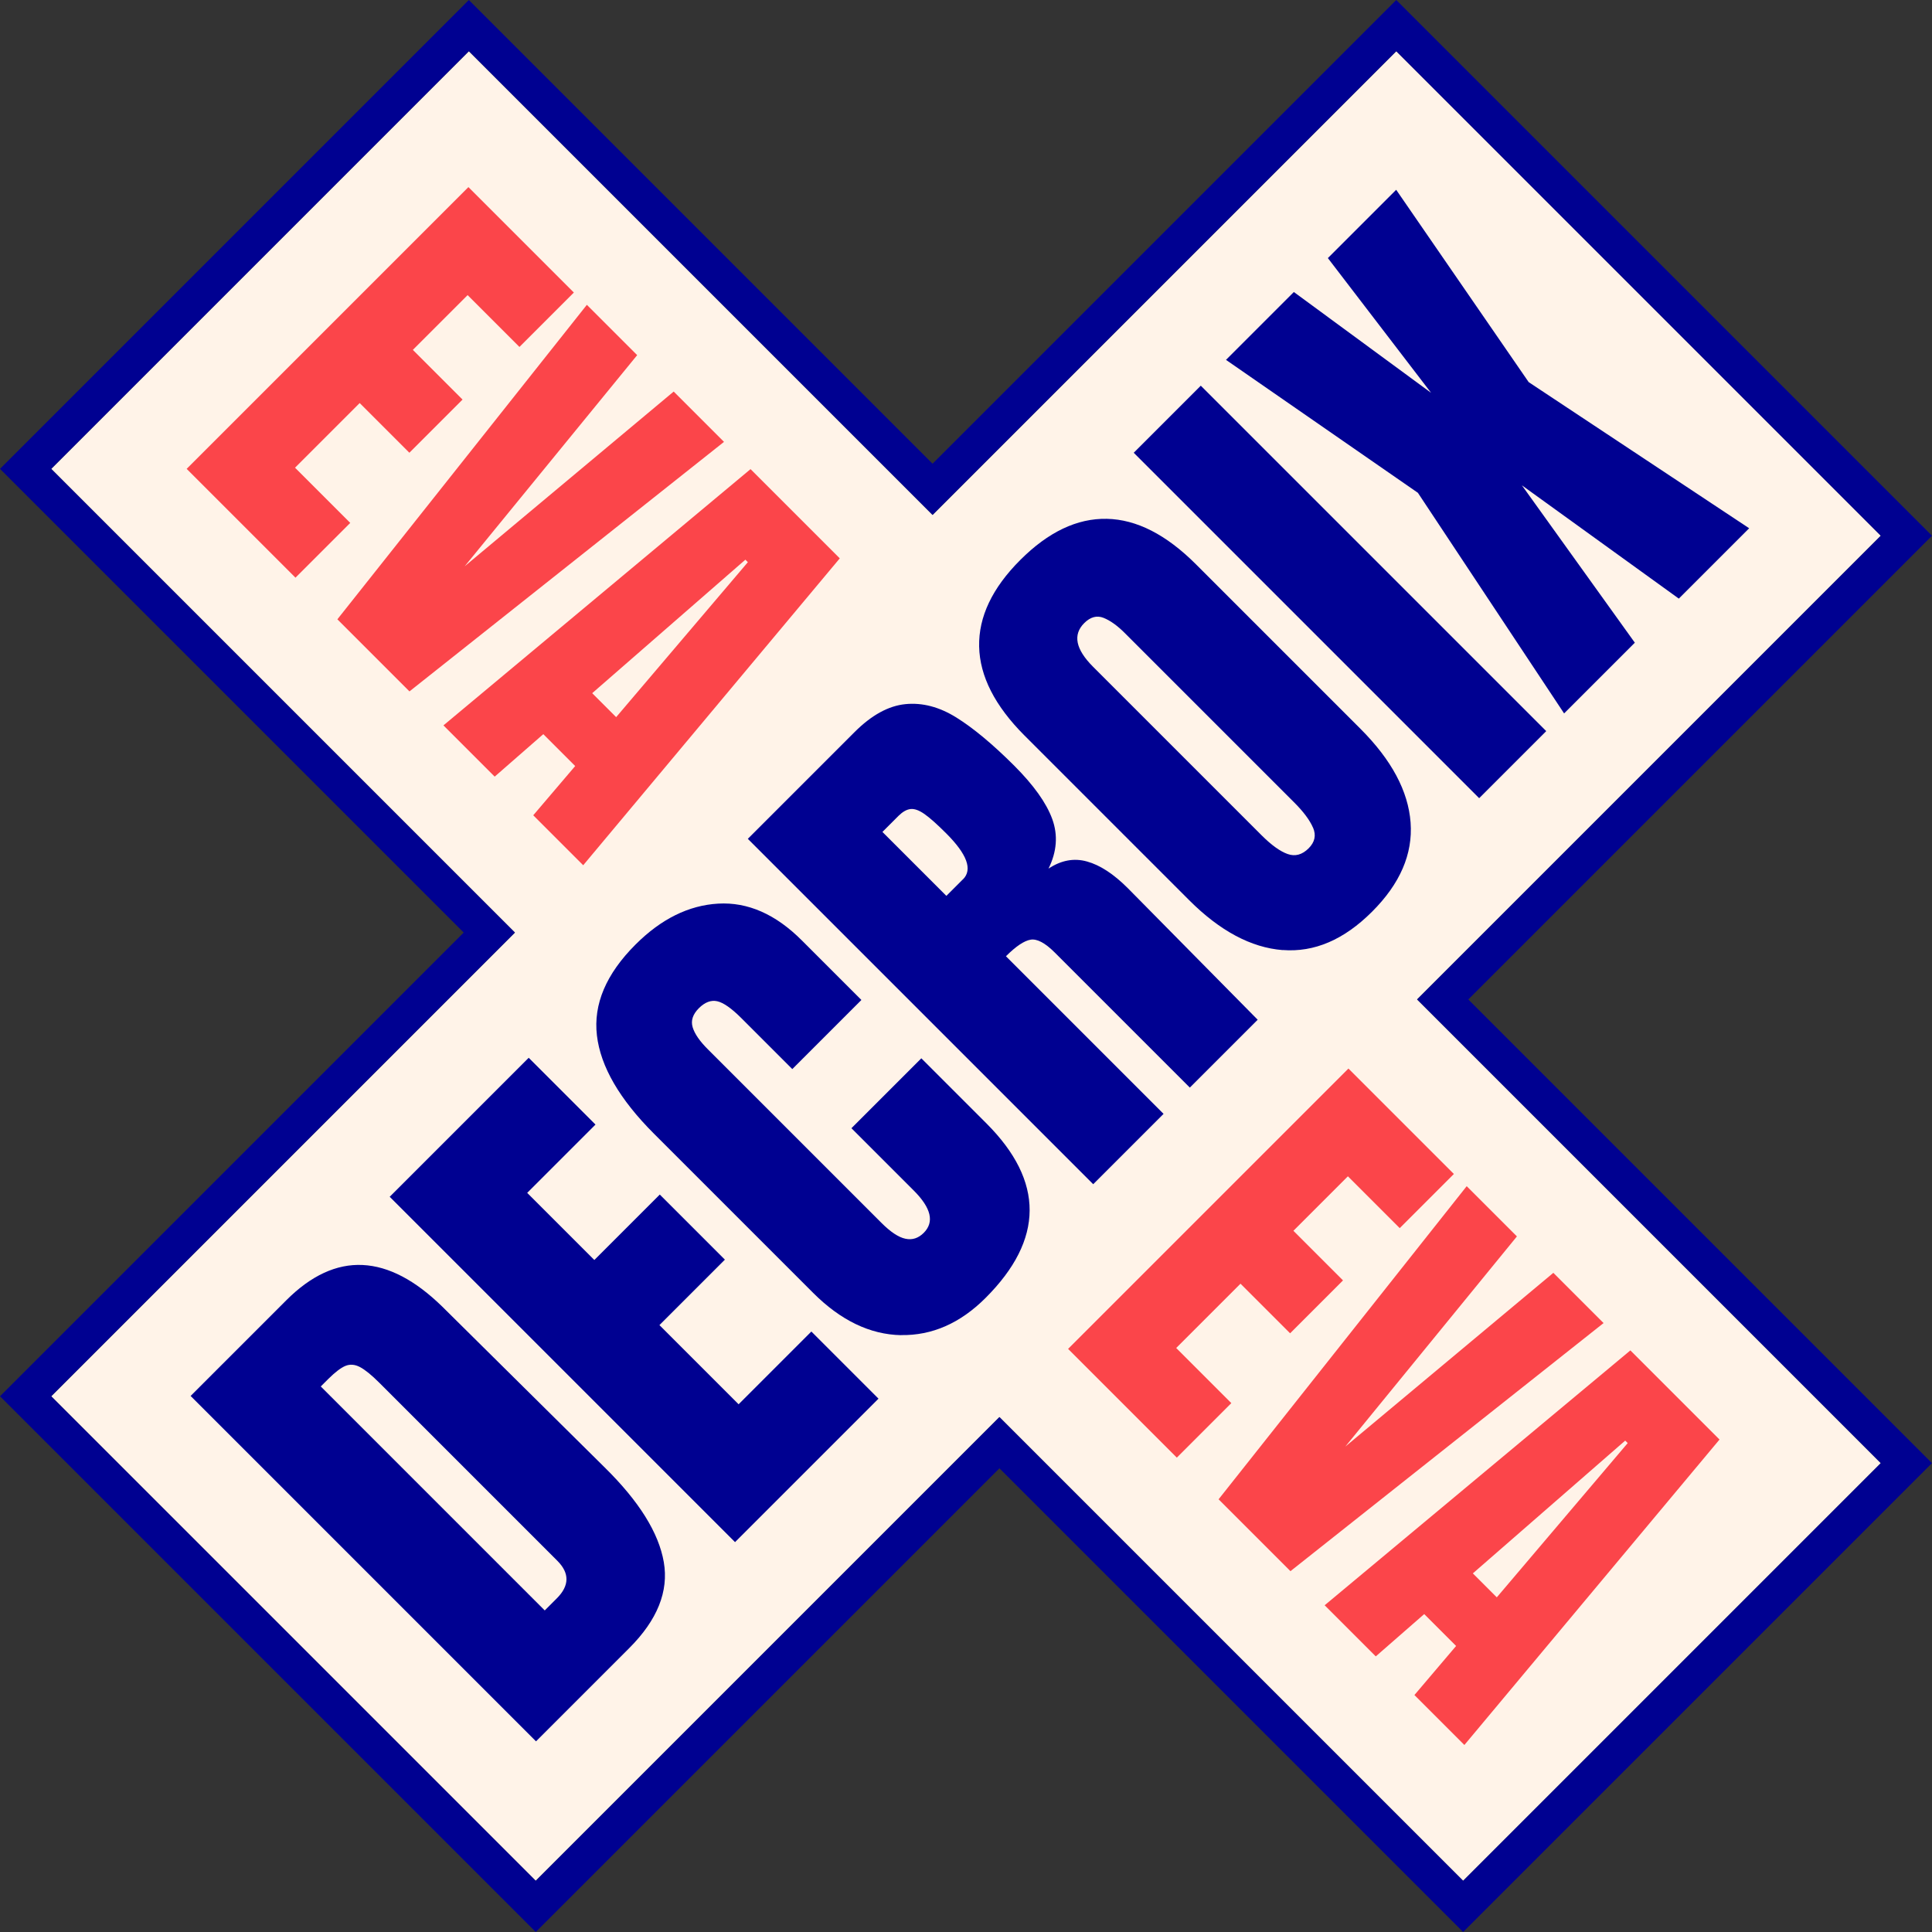 <svg xmlns="http://www.w3.org/2000/svg" id="Vrstva_1" viewBox="0 0 216.95 216.95"><rect x="0" y="0" width="216.95" height="216.95" fill="#333333" stroke="none"/><defs><style>.cls-1{fill:#fb454a;}.cls-1,.cls-2,.cls-3{stroke-width:0px;}.cls-2{fill:#000191;}.cls-3{fill:#fff3e8;}</style></defs><path class="cls-3" d="M211.2,164.3l-46.9,46.9-52.07-52.07-52.07,52.07L5.75,156.79l52.07-52.07L5.75,52.65,52.65,5.75l52.07,52.07L156.79,5.75l54.41,54.41-52.07,52.07,52.07,52.07Z"></path><path class="cls-1" d="M20.97,52.64l31.63-31.63,11.84,11.84-6.11,6.11-5.82-5.82-6.15,6.15,5.58,5.58-5.97,5.97-5.58-5.58-7.26,7.26,6.2,6.2-6.15,6.15-12.22-12.22Z"></path><path class="cls-1" d="M37.88,69.55l28.02-35.32,5.65,5.65-19.37,23.71,23.47-19.62,5.65,5.65-35.32,28.02-8.09-8.09Z"></path><path class="cls-1" d="M49.79,81.46l34.49-28.78,10.02,10.02-28.81,34.46-5.61-5.61,4.71-5.53-3.58-3.58-5.46,4.77-5.75-5.75ZM66.5,77.84l2.69,2.69,14.79-17.4-.28-.28-17.2,14.99Z"></path><path class="cls-1" d="M119.95,151.46l31.47-31.47,11.84,11.84-6.08,6.08-5.82-5.82-6.12,6.12,5.57,5.57-5.94,5.94-5.57-5.57-7.22,7.22,6.19,6.19-6.12,6.12-12.22-12.22Z"></path><path class="cls-1" d="M136.84,168.36l27.86-35.16,5.64,5.64-19.27,23.6,23.36-19.51,5.64,5.64-35.16,27.86-8.09-8.09Z"></path><path class="cls-1" d="M148.75,180.26l34.33-28.62,10.01,10.01-28.65,34.3-5.61-5.61,4.68-5.51-3.58-3.58-5.44,4.75-5.75-5.75ZM165.4,176.69l2.68,2.68,14.7-17.32-.28-.28-17.11,14.91Z"></path><path class="cls-2" d="M21.39,156.77l10.76-10.76c2.78-2.78,5.64-4.1,8.57-3.96,2.93.14,5.91,1.71,8.95,4.68l18.24,18.06c3.85,3.79,6.06,7.33,6.63,10.62.57,3.29-.73,6.51-3.87,9.65l-10.48,10.48-38.79-38.79ZM62.53,179.48c1.42-1.42,1.44-2.83.06-4.21l-20-20c-.87-.87-1.6-1.46-2.17-1.76-.57-.3-1.12-.34-1.63-.13-.51.21-1.15.7-1.91,1.45l-.86.86,25.15,25.15,1.36-1.36Z"></path><path class="cls-2" d="M82.55,173.18l-38.79-38.79,15.61-15.61,7.5,7.5-7.67,7.67,7.54,7.54,7.35-7.35,7.31,7.31-7.35,7.35,8.89,8.89,8.17-8.17,7.54,7.54-16.11,16.11Z"></path><path class="cls-2" d="M101.19,149.93c-3.49-.07-6.78-1.65-9.88-4.75l-17.88-17.88c-3.85-3.85-5.99-7.53-6.4-11.03-.41-3.5,1.03-6.9,4.33-10.2,2.87-2.87,5.97-4.41,9.29-4.6,3.32-.19,6.46,1.19,9.4,4.14l6.68,6.68-7.76,7.76-5.73-5.73c-1.11-1.11-2.02-1.74-2.71-1.89-.69-.15-1.37.11-2.04.77-.7.7-.93,1.41-.71,2.15.22.74.8,1.58,1.74,2.51l19.46,19.46c1.02,1.02,1.92,1.62,2.69,1.78.77.17,1.46-.06,2.06-.66,1.21-1.21.84-2.79-1.12-4.75l-7-7,7.85-7.85,7.31,7.31c6.5,6.5,6.47,13.04-.1,19.6-2.84,2.84-6.01,4.23-9.49,4.17Z"></path><path class="cls-2" d="M83.98,94.19l11.98-11.98c1.91-1.91,3.81-2.95,5.71-3.14,1.9-.19,3.81.31,5.72,1.5,1.91,1.19,4.07,2.99,6.48,5.39,2.2,2.2,3.63,4.2,4.29,6.01.66,1.81.52,3.67-.42,5.57,1.42-.94,2.86-1.21,4.32-.8,1.46.4,2.99,1.4,4.59,3l14.58,14.77-7.62,7.62-15.17-15.17c-1.08-1.08-1.99-1.56-2.71-1.44-.72.12-1.65.74-2.77,1.86l17.7,17.7-7.9,7.9-38.79-38.79ZM108.14,98.74c1.09-1.09.46-2.81-1.89-5.16-1.02-1.02-1.84-1.75-2.44-2.17-.6-.42-1.12-.61-1.56-.56-.44.05-.88.3-1.34.75l-1.82,1.82,7.18,7.18,1.86-1.86Z"></path><path class="cls-2" d="M144.04,106.69c-3.55-.28-7.05-2.15-10.51-5.61l-18.47-18.47c-3.34-3.34-5.04-6.68-5.11-10.01-.07-3.33,1.47-6.57,4.62-9.72s6.39-4.69,9.72-4.62c3.34.07,6.67,1.77,10.01,5.11l18.47,18.47c3.49,3.49,5.37,7,5.63,10.53.26,3.53-1.18,6.87-4.33,10.01-3.15,3.15-6.49,4.58-10.04,4.3ZM147.44,92.94c-.36-.84-1.08-1.81-2.17-2.89l-18.96-18.96c-.84-.84-1.64-1.41-2.39-1.71-.75-.3-1.48-.1-2.17.59-1.3,1.3-.97,2.93.98,4.89l18.92,18.92c1.11,1.11,2.09,1.82,2.94,2.12.84.3,1.63.09,2.36-.64.7-.7.86-1.46.5-2.31Z"></path><path class="cls-2" d="M166.1,89.63l-38.79-38.79,7.53-7.53,38.79,38.79-7.53,7.53Z"></path><path class="cls-2" d="M175.63,80.1l-16.41-24.76-21.55-14.93,7.62-7.62,15.41,11.32-11.59-15.13,7.67-7.67,14.88,21.6,24.76,16.41-7.9,7.9-17.62-12.72,12.68,17.67-7.94,7.94Z"></path><path class="cls-2" d="M216.95,60.16L156.79,0l-52.07,52.07L52.65,0,0,52.65l52.07,52.07L0,156.79l60.16,60.16,52.07-52.07,52.07,52.07,52.65-52.65-52.07-52.07,52.07-52.07ZM211.2,164.3l-46.9,46.9-52.07-52.07-52.07,52.07L5.75,156.79l52.07-52.07L5.75,52.65,52.65,5.75l52.07,52.07L156.79,5.75l54.41,54.41-52.07,52.07,52.07,52.07Z"></path></svg>